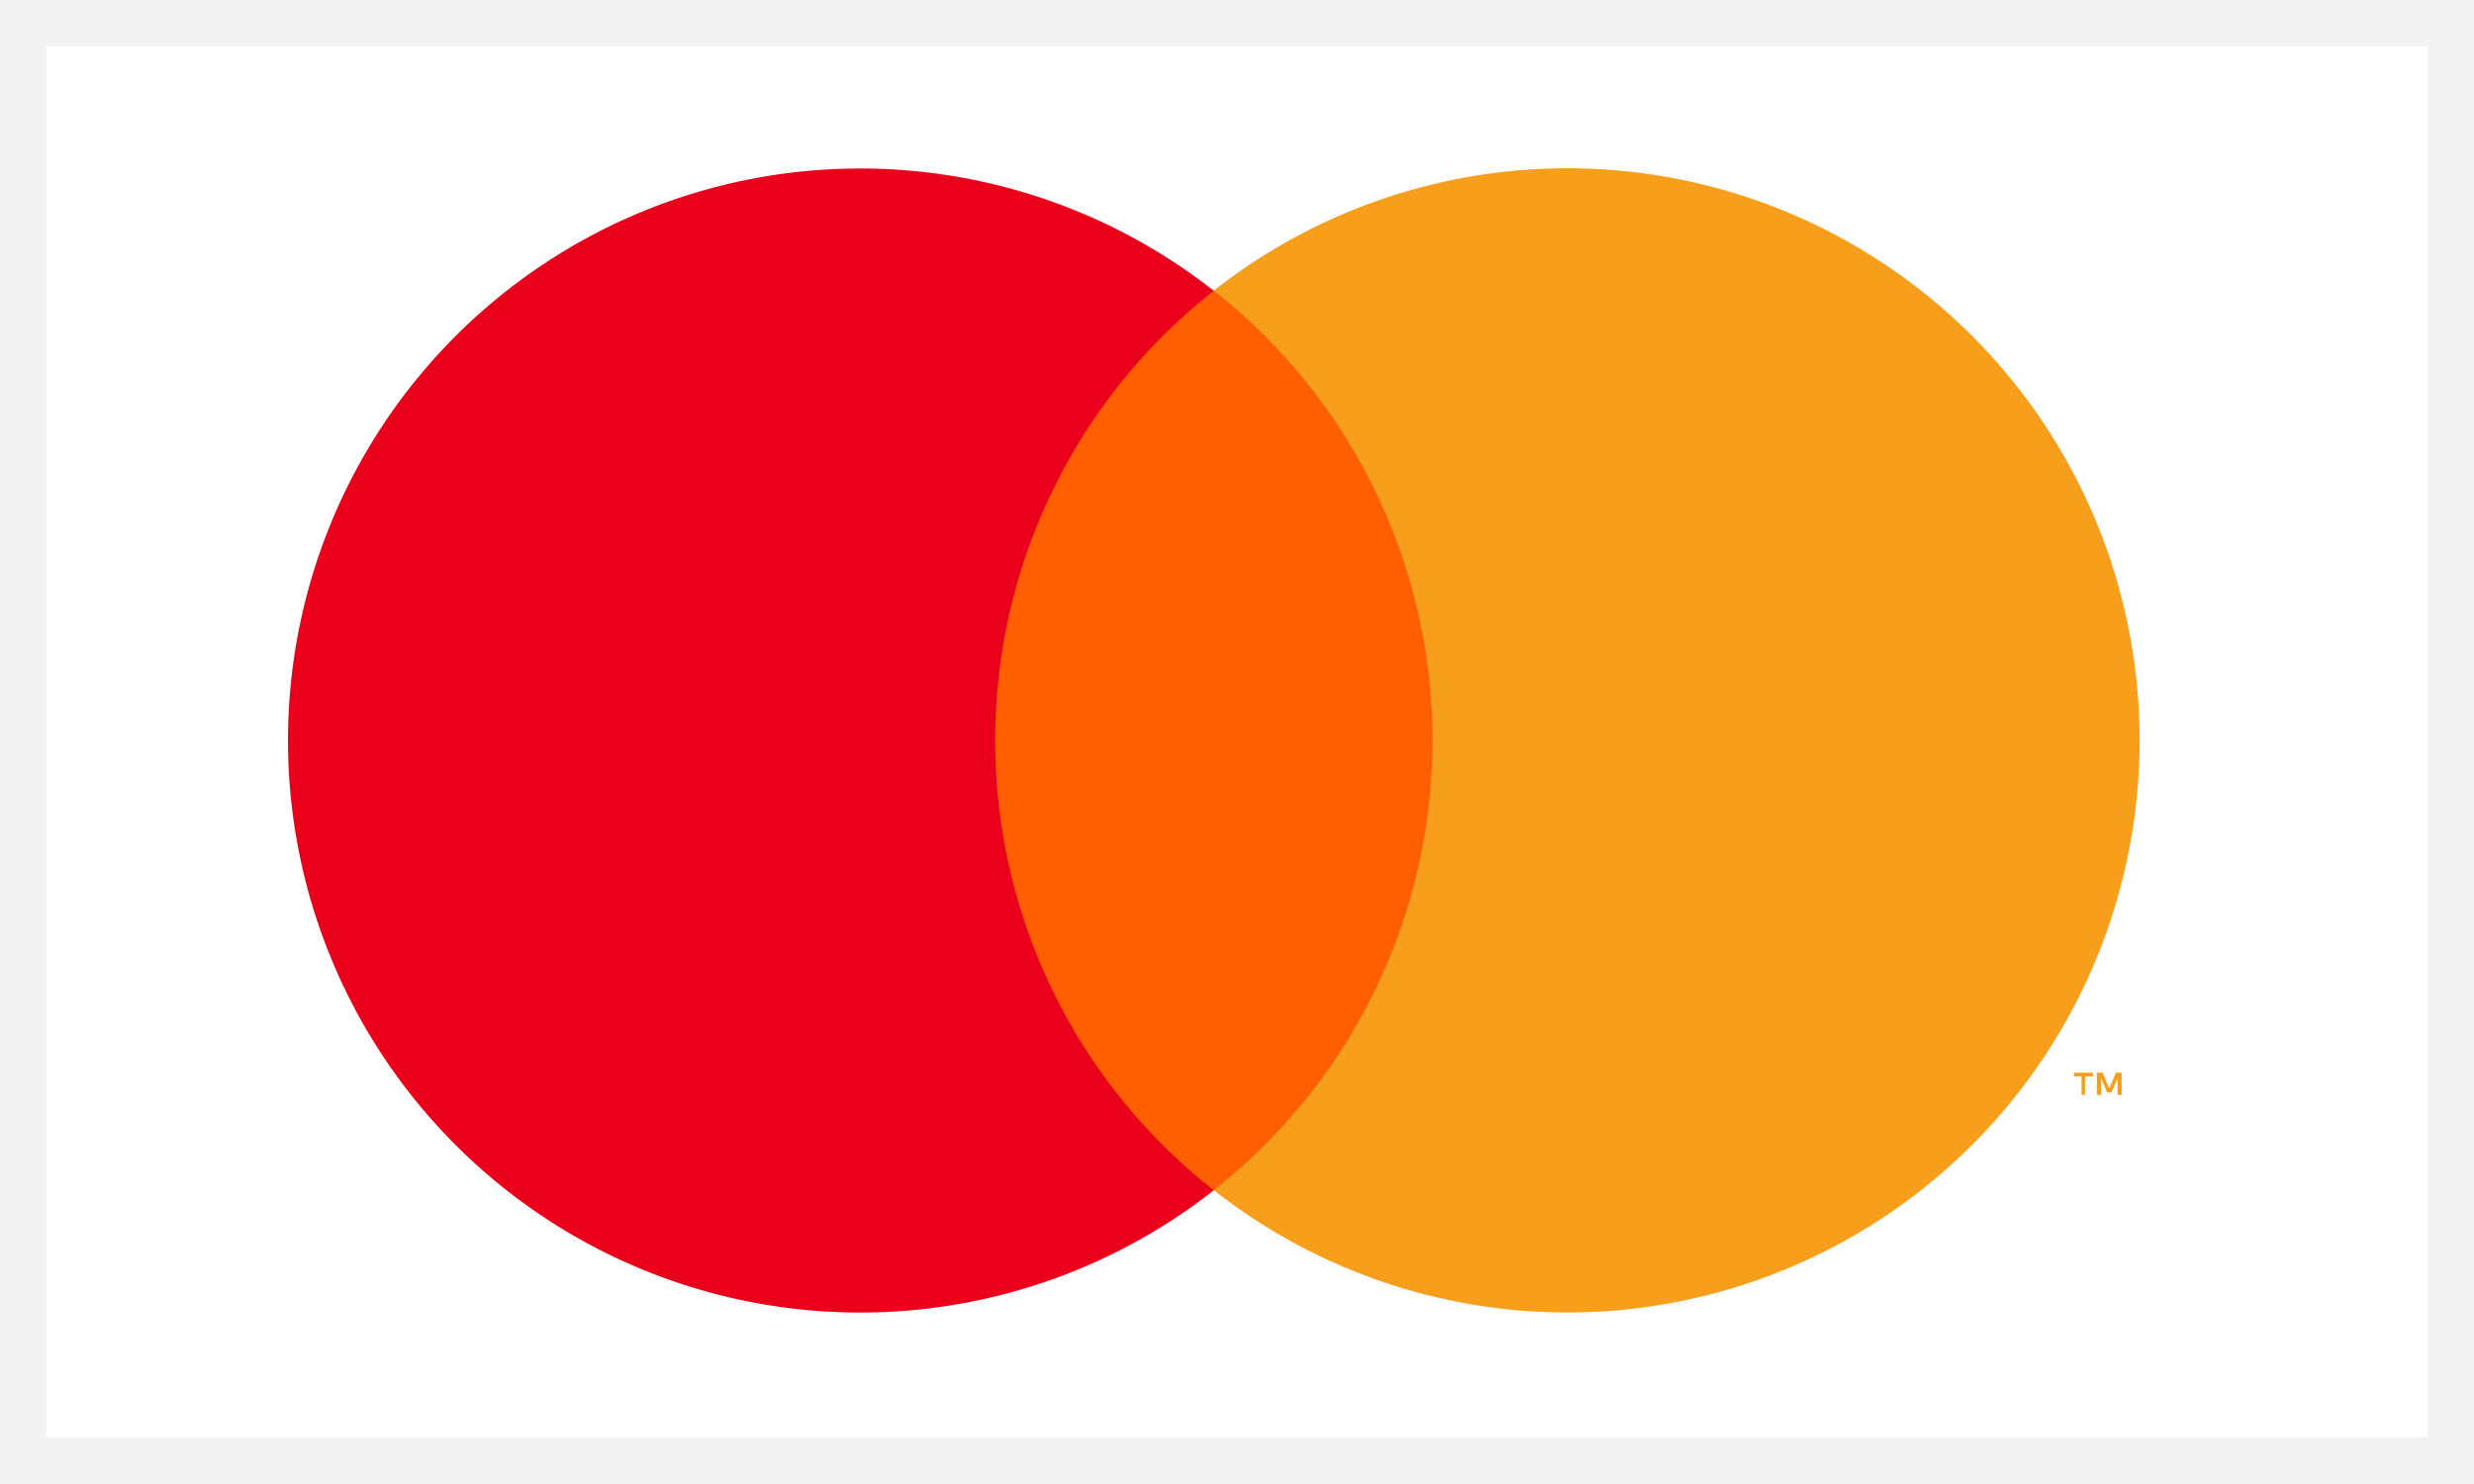<svg xmlns="http://www.w3.org/2000/svg" viewBox="0 0 120 72"><rect x="0" y="0" width="120" height="72" fill="#333333" stroke="none"/><defs><style>.cls-1{fill:#fff;}.cls-2{fill:#f2f2f2;}.cls-3{fill:none;}.cls-4{fill:#ff5f00;}.cls-5{fill:#eb001b;}.cls-6{fill:#f79e1b;}</style></defs><title>PI-CC-icons_300-Large-Mastercard</title><g id="Instructions"><g id="_120x72" data-name="120x72"><polygon class="cls-1" points="120 0 0 0 0 72 120 72 120 0 120 0"/><path class="cls-2" d="M117.75,2.25v67.5H2.25V2.25h115.5M120,0H0V72H120V0Z"/></g></g><g id="Icons"><rect class="cls-3" width="120" height="72"/><rect class="cls-4" x="45.521" y="14.099" width="26.721" height="43.643"/><path class="cls-5" d="M48.273,35.925a27.707,27.707,0,0,1,10.6-21.818,27.754,27.754,0,1,0,0,43.643A27.709,27.709,0,0,1,48.273,35.925Z"/><path class="cls-6" d="M101.129,53.124V52.23h.385v-.185H100.6v.185h.362v.894Zm1.78,0V52.045h-.277l-.324.771-.324-.771h-.277v1.079h.2v-.817l.3.7h.208l.3-.7v.817Z"/><path class="cls-6" d="M103.781,35.925A27.754,27.754,0,0,1,58.873,57.742a27.751,27.751,0,0,0,0-43.643,27.755,27.755,0,0,1,44.908,21.818Z"/></g></svg>